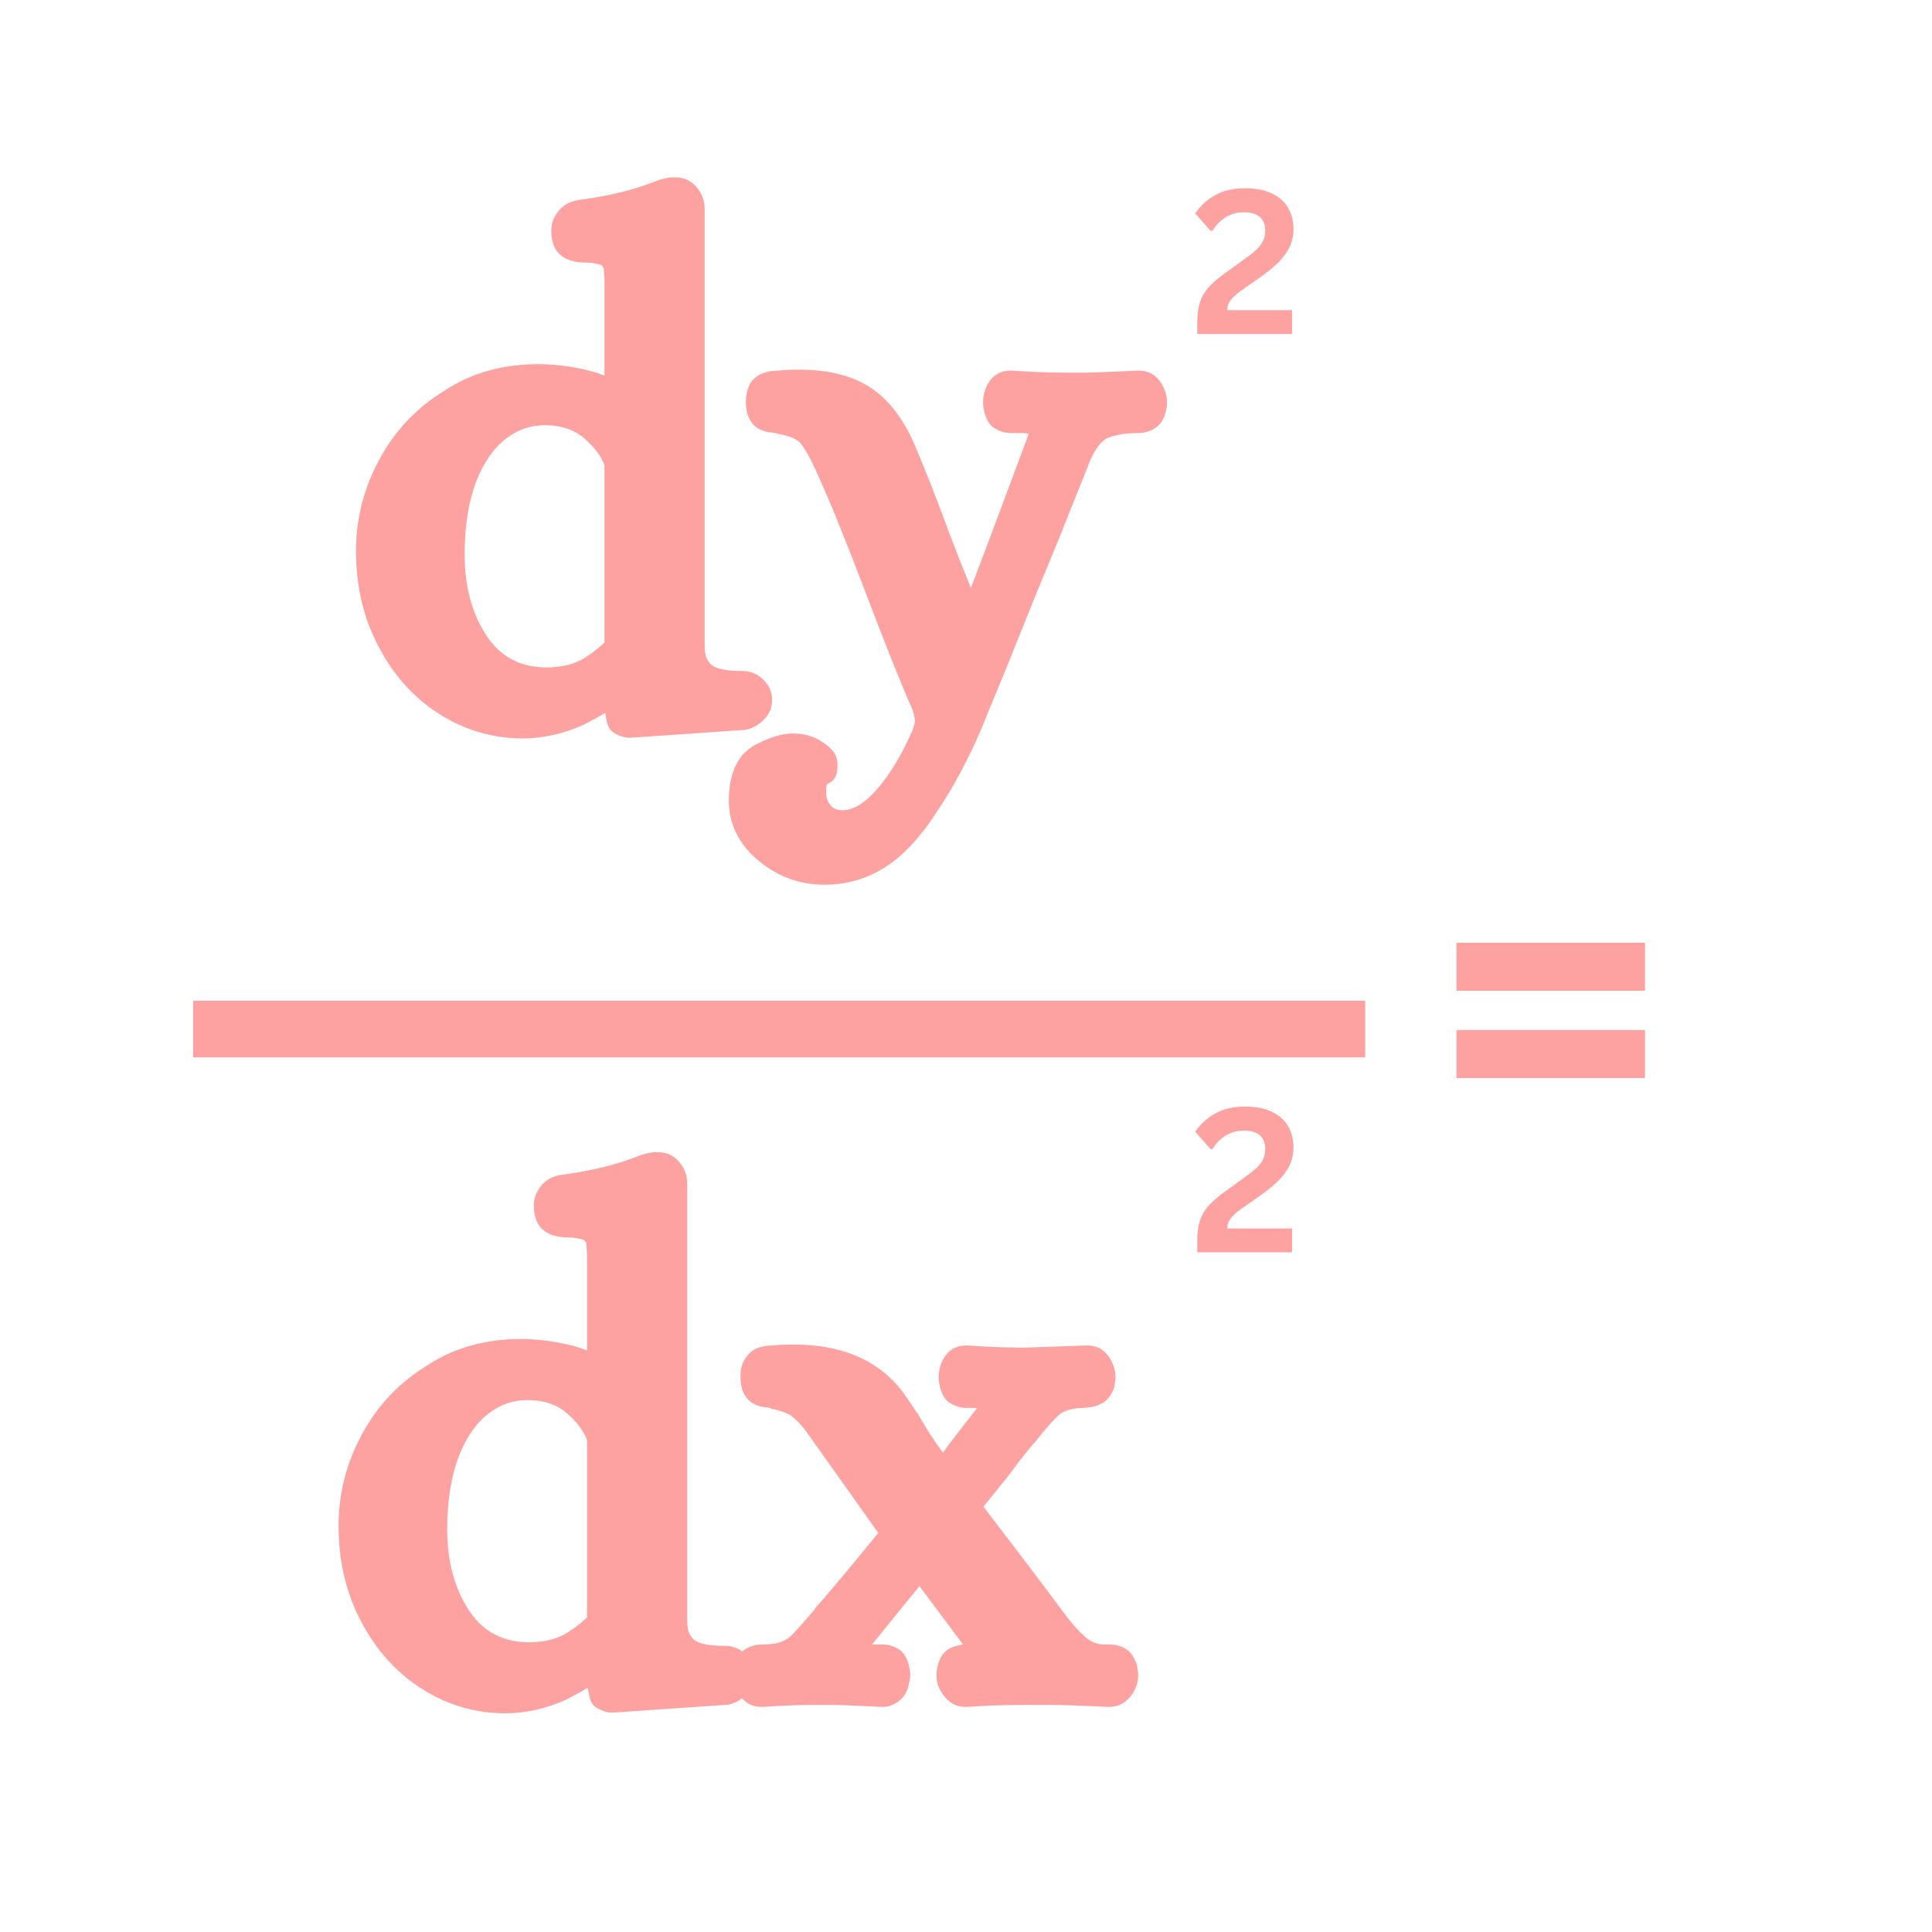 <svg xmlns="http://www.w3.org/2000/svg" xmlns:xlink="http://www.w3.org/1999/xlink" width="512" viewBox="0 0 384 384" height="512" preserveAspectRatio="xMidYMid meet"><defs><g></g></defs><g fill="#fda1a1" fill-opacity="1"><g transform="translate(68.49, 141.55)"><g><path d="M 18.922 0.422 C 13.836 -2.773 9.789 -7.242 6.781 -12.984 C 3.77 -18.629 2.266 -24.984 2.266 -32.047 C 2.266 -38.441 3.816 -44.508 6.922 -50.25 C 10.023 -55.988 14.352 -60.551 19.906 -63.938 C 22.633 -65.727 25.551 -67.047 28.656 -67.891 C 31.758 -68.742 35.004 -69.172 38.391 -69.172 C 41.586 -69.172 44.789 -68.789 48 -68.031 C 49.219 -67.75 50.438 -67.375 51.656 -66.906 L 51.656 -83.281 C 51.656 -84.031 51.656 -84.734 51.656 -85.391 C 51.656 -86.055 51.629 -86.625 51.578 -87.094 C 51.535 -87.562 51.516 -87.938 51.516 -88.219 C 51.422 -88.406 51.234 -88.641 50.953 -88.922 C 50.953 -88.922 50.859 -88.941 50.672 -88.984 C 50.484 -89.035 50.156 -89.109 49.688 -89.203 C 49.219 -89.305 48.656 -89.359 48 -89.359 C 46.207 -89.359 44.75 -89.688 43.625 -90.344 C 41.926 -91.375 41.078 -93.16 41.078 -95.703 C 41.078 -97.023 41.5 -98.25 42.344 -99.375 C 43.289 -100.688 44.656 -101.488 46.438 -101.781 C 52.082 -102.531 56.883 -103.656 60.844 -105.156 C 61.125 -105.25 61.379 -105.344 61.609 -105.438 C 61.848 -105.531 62.082 -105.625 62.312 -105.719 C 62.551 -105.812 62.785 -105.883 63.016 -105.938 C 63.254 -105.988 63.469 -106.035 63.656 -106.078 C 63.844 -106.129 64.055 -106.176 64.297 -106.219 C 64.535 -106.27 64.75 -106.297 64.938 -106.297 L 65.781 -106.297 C 67.469 -106.297 68.852 -105.66 69.938 -104.391 C 71.02 -103.117 71.562 -101.68 71.562 -100.078 L 71.562 -12.984 C 71.562 -11.297 72.055 -10.07 73.047 -9.312 C 74.035 -8.562 76.035 -8.188 79.047 -8.188 C 80.648 -8.188 82.035 -7.617 83.203 -6.484 C 84.379 -5.359 84.969 -4 84.969 -2.406 C 84.969 -0.895 84.426 0.398 83.344 1.484 C 82.27 2.566 81.023 3.25 79.609 3.531 L 79.328 3.531 L 56.891 5.078 L 56.609 5.078 C 55.754 5.078 54.832 4.816 53.844 4.297 C 52.863 3.785 52.281 2.914 52.094 1.688 C 52 1.312 51.898 0.797 51.797 0.141 C 50.391 0.984 48.93 1.785 47.422 2.547 C 43.379 4.328 39.383 5.219 35.438 5.219 C 29.5 5.219 23.992 3.617 18.922 0.422 Z M 46.859 -10.297 C 48.555 -11.242 50.156 -12.422 51.656 -13.828 L 51.656 -49.125 C 50.906 -51.008 49.539 -52.797 47.562 -54.484 C 45.594 -56.18 43.008 -57.031 39.812 -57.031 C 38.395 -57.031 37.051 -56.816 35.781 -56.391 C 34.508 -55.961 33.266 -55.281 32.047 -54.344 C 29.598 -52.457 27.617 -49.586 26.109 -45.734 C 24.609 -41.691 23.859 -36.895 23.859 -31.344 C 23.859 -24.844 25.363 -19.383 28.375 -14.969 C 31.102 -10.914 35.055 -8.891 40.234 -8.891 C 40.703 -8.891 41.145 -8.91 41.562 -8.953 C 41.988 -9.004 42.41 -9.051 42.828 -9.094 C 43.254 -9.145 43.656 -9.219 44.031 -9.312 C 44.414 -9.406 44.77 -9.5 45.094 -9.594 C 45.426 -9.688 45.734 -9.801 46.016 -9.938 C 46.297 -10.082 46.578 -10.203 46.859 -10.297 Z M 46.859 -10.297 "></path></g></g></g><g fill="#fda1a1" fill-opacity="1"><g transform="translate(150.362, 141.55)"><g><path d="M 0.562 29.641 C -1.414 28.047 -2.922 26.234 -3.953 24.203 C -4.984 22.18 -5.5 19.992 -5.5 17.641 C -5.5 11.992 -3.664 8.234 0 6.359 C 2.82 4.941 5.176 4.234 7.062 4.234 C 7.812 4.234 8.488 4.281 9.094 4.375 C 9.707 4.469 10.344 4.629 11 4.859 C 11.664 5.098 12.281 5.406 12.844 5.781 C 13.312 6.062 13.66 6.297 13.891 6.484 C 14.129 6.68 14.461 6.988 14.891 7.406 C 15.316 7.832 15.625 8.301 15.812 8.812 C 16 9.332 16.094 9.926 16.094 10.594 C 16.094 11.156 16.047 11.645 15.953 12.062 C 15.859 12.488 15.719 12.844 15.531 13.125 C 15.344 13.406 15.156 13.613 14.969 13.75 C 14.781 13.895 14.586 14.016 14.391 14.109 C 14.203 14.203 14.062 14.297 13.969 14.391 C 13.875 14.773 13.828 15.297 13.828 15.953 C 13.828 16.984 14.16 17.875 14.828 18.625 C 15.297 19.195 16.047 19.484 17.078 19.484 C 19.617 19.484 22.348 17.551 25.266 13.688 C 27.242 11.145 29.172 7.758 31.047 3.531 C 31.336 2.688 31.484 2.117 31.484 1.828 C 31.484 1.359 31.336 0.609 31.047 -0.422 C 29.078 -4.754 25.926 -12.613 21.594 -24 C 17.738 -34.156 14.586 -41.914 12.141 -47.281 C 10.723 -50.488 9.5 -52.656 8.469 -53.781 C 8.188 -53.969 7.879 -54.156 7.547 -54.344 C 7.223 -54.531 6.754 -54.719 6.141 -54.906 C 5.523 -55.094 4.891 -55.234 4.234 -55.328 L 3.812 -55.469 L 3.531 -55.469 C 3.344 -55.562 3.062 -55.609 2.688 -55.609 C 0.707 -55.891 -0.656 -56.785 -1.406 -58.297 C -1.883 -59.141 -2.125 -60.316 -2.125 -61.828 C -2.125 -62.859 -1.91 -63.867 -1.484 -64.859 C -1.055 -65.848 -0.281 -66.625 0.844 -67.188 C 1.883 -67.656 3.062 -67.891 4.375 -67.891 C 5.219 -67.984 5.828 -68.031 6.203 -68.031 C 12.703 -68.312 17.879 -67.328 21.734 -65.078 C 25.691 -62.816 28.895 -58.91 31.344 -53.359 C 33.406 -48.461 35.238 -43.852 36.844 -39.531 C 39.008 -33.688 40.938 -28.742 42.625 -24.703 L 46.578 -35.141 L 53.641 -54.062 C 53.828 -54.531 53.969 -54.953 54.062 -55.328 C 53.688 -55.422 53.312 -55.469 52.938 -55.469 C 52.562 -55.469 52.133 -55.469 51.656 -55.469 L 50.812 -55.469 C 50.062 -55.469 49.379 -55.562 48.766 -55.75 C 48.16 -55.938 47.523 -56.27 46.859 -56.75 C 45.828 -57.688 45.219 -59.191 45.031 -61.266 L 45.031 -61.547 C 45.031 -62.766 45.312 -63.941 45.875 -65.078 C 46.906 -66.953 48.457 -67.891 50.531 -67.891 L 50.672 -67.891 C 53.398 -67.703 55.867 -67.582 58.078 -67.531 C 60.297 -67.488 62.344 -67.469 64.219 -67.469 C 65.633 -67.469 68.508 -67.562 72.844 -67.75 L 75.797 -67.891 L 75.938 -67.891 C 77.914 -67.891 79.422 -67.047 80.453 -65.359 C 81.211 -64.129 81.594 -62.859 81.594 -61.547 L 81.594 -61.266 C 81.406 -59.098 80.695 -57.547 79.469 -56.609 C 78.438 -55.848 77.164 -55.469 75.656 -55.469 C 74.156 -55.469 72.883 -55.348 71.844 -55.109 C 70.812 -54.879 70.016 -54.625 69.453 -54.344 C 68.223 -53.594 67.094 -51.945 66.062 -49.406 C 65.594 -48.176 65.051 -46.805 64.438 -45.297 C 63.82 -43.797 63.141 -42.102 62.391 -40.219 C 61.641 -38.344 60.836 -36.32 59.984 -34.156 C 58.672 -30.957 57.211 -27.43 55.609 -23.578 C 54.016 -19.617 52.555 -15.992 51.234 -12.703 C 49.922 -9.41 48.723 -6.469 47.641 -3.875 C 46.555 -1.289 45.641 0.941 44.891 2.828 C 42.16 9.316 39.055 15.102 35.578 20.188 C 34.629 21.688 33.641 23.051 32.609 24.281 C 27.336 30.957 20.984 34.297 13.547 34.297 C 8.648 34.297 4.32 32.742 0.562 29.641 Z M 0.562 29.641 "></path></g></g></g><g fill="#fda1a1" fill-opacity="1"><g transform="translate(65.027, 335.312)"><g><path d="M 18.922 0.422 C 13.836 -2.773 9.789 -7.242 6.781 -12.984 C 3.77 -18.629 2.266 -24.984 2.266 -32.047 C 2.266 -38.441 3.816 -44.508 6.922 -50.25 C 10.023 -55.988 14.352 -60.551 19.906 -63.938 C 22.633 -65.727 25.551 -67.047 28.656 -67.891 C 31.758 -68.742 35.004 -69.172 38.391 -69.172 C 41.586 -69.172 44.789 -68.789 48 -68.031 C 49.219 -67.75 50.438 -67.375 51.656 -66.906 L 51.656 -83.281 C 51.656 -84.031 51.656 -84.734 51.656 -85.391 C 51.656 -86.055 51.629 -86.625 51.578 -87.094 C 51.535 -87.562 51.516 -87.938 51.516 -88.219 C 51.422 -88.406 51.234 -88.641 50.953 -88.922 C 50.953 -88.922 50.859 -88.941 50.672 -88.984 C 50.484 -89.035 50.156 -89.109 49.688 -89.203 C 49.219 -89.305 48.656 -89.359 48 -89.359 C 46.207 -89.359 44.75 -89.688 43.625 -90.344 C 41.926 -91.375 41.078 -93.16 41.078 -95.703 C 41.078 -97.023 41.5 -98.25 42.344 -99.375 C 43.289 -100.688 44.656 -101.488 46.438 -101.781 C 52.082 -102.531 56.883 -103.656 60.844 -105.156 C 61.125 -105.25 61.379 -105.344 61.609 -105.438 C 61.848 -105.531 62.082 -105.625 62.312 -105.719 C 62.551 -105.812 62.785 -105.883 63.016 -105.938 C 63.254 -105.988 63.469 -106.035 63.656 -106.078 C 63.844 -106.129 64.055 -106.176 64.297 -106.219 C 64.535 -106.27 64.75 -106.297 64.938 -106.297 L 65.781 -106.297 C 67.469 -106.297 68.852 -105.66 69.938 -104.391 C 71.02 -103.117 71.562 -101.68 71.562 -100.078 L 71.562 -12.984 C 71.562 -11.297 72.055 -10.07 73.047 -9.312 C 74.035 -8.562 76.035 -8.188 79.047 -8.188 C 80.648 -8.188 82.035 -7.617 83.203 -6.484 C 84.379 -5.359 84.969 -4 84.969 -2.406 C 84.969 -0.895 84.426 0.398 83.344 1.484 C 82.27 2.566 81.023 3.25 79.609 3.531 L 79.328 3.531 L 56.891 5.078 L 56.609 5.078 C 55.754 5.078 54.832 4.816 53.844 4.297 C 52.863 3.785 52.281 2.914 52.094 1.688 C 52 1.312 51.898 0.797 51.797 0.141 C 50.391 0.984 48.93 1.785 47.422 2.547 C 43.379 4.328 39.383 5.219 35.438 5.219 C 29.5 5.219 23.992 3.617 18.922 0.422 Z M 46.859 -10.297 C 48.555 -11.242 50.156 -12.422 51.656 -13.828 L 51.656 -49.125 C 50.906 -51.008 49.539 -52.797 47.562 -54.484 C 45.594 -56.18 43.008 -57.031 39.812 -57.031 C 38.395 -57.031 37.051 -56.816 35.781 -56.391 C 34.508 -55.961 33.266 -55.281 32.047 -54.344 C 29.598 -52.457 27.617 -49.586 26.109 -45.734 C 24.609 -41.691 23.859 -36.895 23.859 -31.344 C 23.859 -24.844 25.363 -19.383 28.375 -14.969 C 31.102 -10.914 35.055 -8.891 40.234 -8.891 C 40.703 -8.891 41.145 -8.91 41.562 -8.953 C 41.988 -9.004 42.41 -9.051 42.828 -9.094 C 43.254 -9.145 43.656 -9.219 44.031 -9.312 C 44.414 -9.406 44.77 -9.5 45.094 -9.594 C 45.426 -9.688 45.734 -9.801 46.016 -9.938 C 46.297 -10.082 46.578 -10.203 46.859 -10.297 Z M 46.859 -10.297 "></path></g></g></g><g fill="#fda1a1" fill-opacity="1"><g transform="translate(146.898, 335.312)"><g><path d="M 0 1.406 C -0.75 0.188 -1.125 -1.082 -1.125 -2.406 L -1.125 -2.688 C -0.938 -4.844 -0.234 -6.395 0.984 -7.344 C 2.023 -8.094 3.297 -8.469 4.797 -8.469 C 6.398 -8.469 7.625 -8.656 8.469 -9.031 C 9.406 -9.406 10.16 -9.926 10.734 -10.594 C 11.578 -11.438 13.035 -13.082 15.109 -15.531 L 15.109 -15.672 C 16.234 -16.891 17.973 -18.91 20.328 -21.734 C 22.305 -24.086 24.754 -27.051 27.672 -30.625 L 13.125 -51.094 C 12.094 -52.414 11.102 -53.406 10.156 -54.062 C 9.125 -54.625 7.859 -55.047 6.359 -55.328 L 6.203 -55.469 L 5.922 -55.469 C 5.734 -55.562 5.453 -55.609 5.078 -55.609 C 3.109 -55.891 1.742 -56.785 0.984 -58.297 C 0.516 -59.141 0.281 -60.316 0.281 -61.828 C 0.281 -62.484 0.348 -63.094 0.484 -63.656 C 0.629 -64.227 0.938 -64.863 1.406 -65.562 C 1.883 -66.27 2.5 -66.812 3.25 -67.188 C 4.281 -67.656 5.457 -67.891 6.781 -67.891 C 7.625 -67.984 8.234 -68.031 8.609 -68.031 C 19.43 -68.508 27.383 -65.406 32.469 -58.719 L 32.609 -58.578 L 35.281 -54.625 L 35.281 -54.484 L 35.438 -54.484 C 36.938 -51.754 38.629 -49.117 40.516 -46.578 L 42.062 -48.703 L 47 -55.047 L 47.281 -55.469 C 47 -55.469 46.625 -55.469 46.156 -55.469 L 45.453 -55.469 C 44.703 -55.469 44.02 -55.562 43.406 -55.75 C 42.789 -55.938 42.156 -56.27 41.5 -56.75 C 40.469 -57.688 39.859 -59.191 39.672 -61.266 L 39.672 -61.547 C 39.672 -62.766 39.953 -63.941 40.516 -65.078 C 41.547 -66.953 43.098 -67.891 45.172 -67.891 L 45.312 -67.891 C 47.945 -67.703 50.25 -67.582 52.219 -67.531 C 54.195 -67.488 55.801 -67.469 57.031 -67.469 L 69.031 -67.891 L 69.172 -67.891 C 71.141 -67.891 72.645 -67.047 73.688 -65.359 C 74.438 -64.129 74.812 -62.859 74.812 -61.547 L 74.812 -61.266 C 74.719 -60.609 74.645 -60.113 74.594 -59.781 C 74.551 -59.445 74.363 -58.973 74.031 -58.359 C 73.707 -57.754 73.266 -57.219 72.703 -56.75 C 71.754 -56.082 70.719 -55.703 69.594 -55.609 C 69.031 -55.516 68.555 -55.469 68.172 -55.469 C 67.609 -55.469 67.094 -55.422 66.625 -55.328 C 66.156 -55.234 65.754 -55.141 65.422 -55.047 C 65.098 -54.953 64.844 -54.859 64.656 -54.766 C 64.469 -54.672 64.273 -54.578 64.078 -54.484 C 63.047 -53.734 61.258 -51.758 58.719 -48.562 L 58.438 -48.281 C 57.594 -47.332 56.18 -45.539 54.203 -42.906 C 53.453 -41.875 52.75 -40.984 52.094 -40.234 C 50.676 -38.441 49.5 -36.984 48.562 -35.859 C 55.426 -26.91 60.598 -20.086 64.078 -15.391 C 65.773 -13.035 67.379 -11.195 68.891 -9.875 C 70.016 -8.938 71.234 -8.469 72.547 -8.469 L 73.406 -8.469 C 74.906 -8.469 76.176 -8.094 77.219 -7.344 C 77.781 -6.875 78.223 -6.305 78.547 -5.641 C 78.879 -4.984 79.066 -4.516 79.109 -4.234 C 79.16 -3.953 79.234 -3.438 79.328 -2.688 L 79.328 -2.406 C 79.328 -0.895 78.859 0.469 77.922 1.688 C 76.785 3.195 75.328 3.953 73.547 3.953 L 73.406 3.953 C 67.852 3.672 63.379 3.531 59.984 3.531 C 57.828 3.531 55.5 3.551 53 3.594 C 50.508 3.645 47.898 3.766 45.172 3.953 L 45.031 3.953 C 43.238 3.953 41.781 3.195 40.656 1.688 C 39.707 0.469 39.234 -0.895 39.234 -2.406 L 39.234 -2.688 C 39.43 -5.133 40.281 -6.781 41.781 -7.625 C 42.531 -8 43.426 -8.281 44.469 -8.469 C 44.375 -8.656 44.281 -8.797 44.188 -8.891 L 35.859 -20.047 L 32.609 -16.094 L 26.672 -8.75 L 26.391 -8.469 L 28.234 -8.469 C 29.828 -8.469 31.145 -8.047 32.188 -7.203 C 33.219 -6.254 33.828 -4.75 34.016 -2.688 L 34.016 -2.406 C 34.016 -2.113 33.988 -1.848 33.938 -1.609 C 33.895 -1.379 33.848 -1.145 33.797 -0.906 C 33.754 -0.676 33.707 -0.441 33.656 -0.203 C 33.613 0.023 33.547 0.254 33.453 0.484 C 33.359 0.723 33.266 0.938 33.172 1.125 C 32.703 1.977 32.039 2.66 31.188 3.172 C 30.344 3.691 29.453 3.953 28.516 3.953 L 28.375 3.953 C 23.008 3.672 19.102 3.531 16.656 3.531 C 15.438 3.531 13.812 3.551 11.781 3.594 C 9.758 3.645 7.383 3.766 4.656 3.953 L 4.516 3.953 C 2.535 3.953 1.031 3.102 0 1.406 Z M 0 1.406 "></path></g></g></g><path stroke-linecap="butt" transform="matrix(-0.75, 0, -0, -0.75, 271.345, 210.156)" fill="none" stroke-linejoin="miter" d="M 0.002 7.499 L 310.601 7.499 " stroke="#fda1a1" stroke-width="15" stroke-opacity="1" stroke-miterlimit="4"></path><g fill="#fda1a1" fill-opacity="1"><g transform="translate(236.576, 66.381)"><g><path d="M 1.391 -2.266 C 1.391 -3.836 1.562 -5.164 1.906 -6.25 C 2.25 -7.332 2.812 -8.316 3.594 -9.203 C 4.375 -10.098 5.484 -11.062 6.922 -12.094 L 10.719 -14.844 C 11.758 -15.582 12.57 -16.223 13.156 -16.766 C 13.738 -17.316 14.176 -17.891 14.469 -18.484 C 14.758 -19.086 14.906 -19.773 14.906 -20.547 C 14.906 -21.703 14.551 -22.598 13.844 -23.234 C 13.145 -23.867 12.094 -24.188 10.688 -24.188 C 9.332 -24.188 8.125 -23.863 7.062 -23.219 C 6.008 -22.57 5.141 -21.688 4.453 -20.562 L 4.078 -20.469 L 0.984 -23.953 C 1.992 -25.461 3.316 -26.676 4.953 -27.594 C 6.586 -28.508 8.57 -28.969 10.906 -28.969 C 13.039 -28.969 14.828 -28.613 16.266 -27.906 C 17.703 -27.207 18.77 -26.25 19.469 -25.031 C 20.164 -23.812 20.516 -22.414 20.516 -20.844 C 20.516 -19.488 20.227 -18.25 19.656 -17.125 C 19.094 -16.008 18.305 -14.973 17.297 -14.016 C 16.297 -13.066 15.016 -12.047 13.453 -10.953 L 10.078 -8.594 C 9.066 -7.863 8.359 -7.211 7.953 -6.641 C 7.547 -6.078 7.344 -5.441 7.344 -4.734 L 20.234 -4.734 L 20.234 0 L 1.391 0 Z M 1.391 -2.266 "></path></g></g></g><g fill="#fda1a1" fill-opacity="1"><g transform="translate(236.576, 248.906)"><g><path d="M 1.391 -2.266 C 1.391 -3.836 1.562 -5.164 1.906 -6.25 C 2.25 -7.332 2.812 -8.316 3.594 -9.203 C 4.375 -10.098 5.484 -11.062 6.922 -12.094 L 10.719 -14.844 C 11.758 -15.582 12.57 -16.223 13.156 -16.766 C 13.738 -17.316 14.176 -17.891 14.469 -18.484 C 14.758 -19.086 14.906 -19.773 14.906 -20.547 C 14.906 -21.703 14.551 -22.598 13.844 -23.234 C 13.145 -23.867 12.094 -24.188 10.688 -24.188 C 9.332 -24.188 8.125 -23.863 7.062 -23.219 C 6.008 -22.57 5.141 -21.688 4.453 -20.562 L 4.078 -20.469 L 0.984 -23.953 C 1.992 -25.461 3.316 -26.676 4.953 -27.594 C 6.586 -28.508 8.57 -28.969 10.906 -28.969 C 13.039 -28.969 14.828 -28.613 16.266 -27.906 C 17.703 -27.207 18.77 -26.25 19.469 -25.031 C 20.164 -23.812 20.516 -22.414 20.516 -20.844 C 20.516 -19.488 20.227 -18.25 19.656 -17.125 C 19.094 -16.008 18.305 -14.973 17.297 -14.016 C 16.297 -13.066 15.016 -12.047 13.453 -10.953 L 10.078 -8.594 C 9.066 -7.863 8.359 -7.211 7.953 -6.641 C 7.547 -6.078 7.344 -5.441 7.344 -4.734 L 20.234 -4.734 L 20.234 0 L 1.391 0 Z M 1.391 -2.266 "></path></g></g></g><g fill="#fda1a1" fill-opacity="1"><g transform="translate(284.849, 231.156)"><g><path d="M 42.109 -34.234 L 4.641 -34.234 L 4.641 -43.781 L 42.109 -43.781 Z M 42.109 -16.891 L 4.641 -16.891 L 4.641 -26.438 L 42.109 -26.438 Z M 42.109 -16.891 "></path></g></g></g></svg>